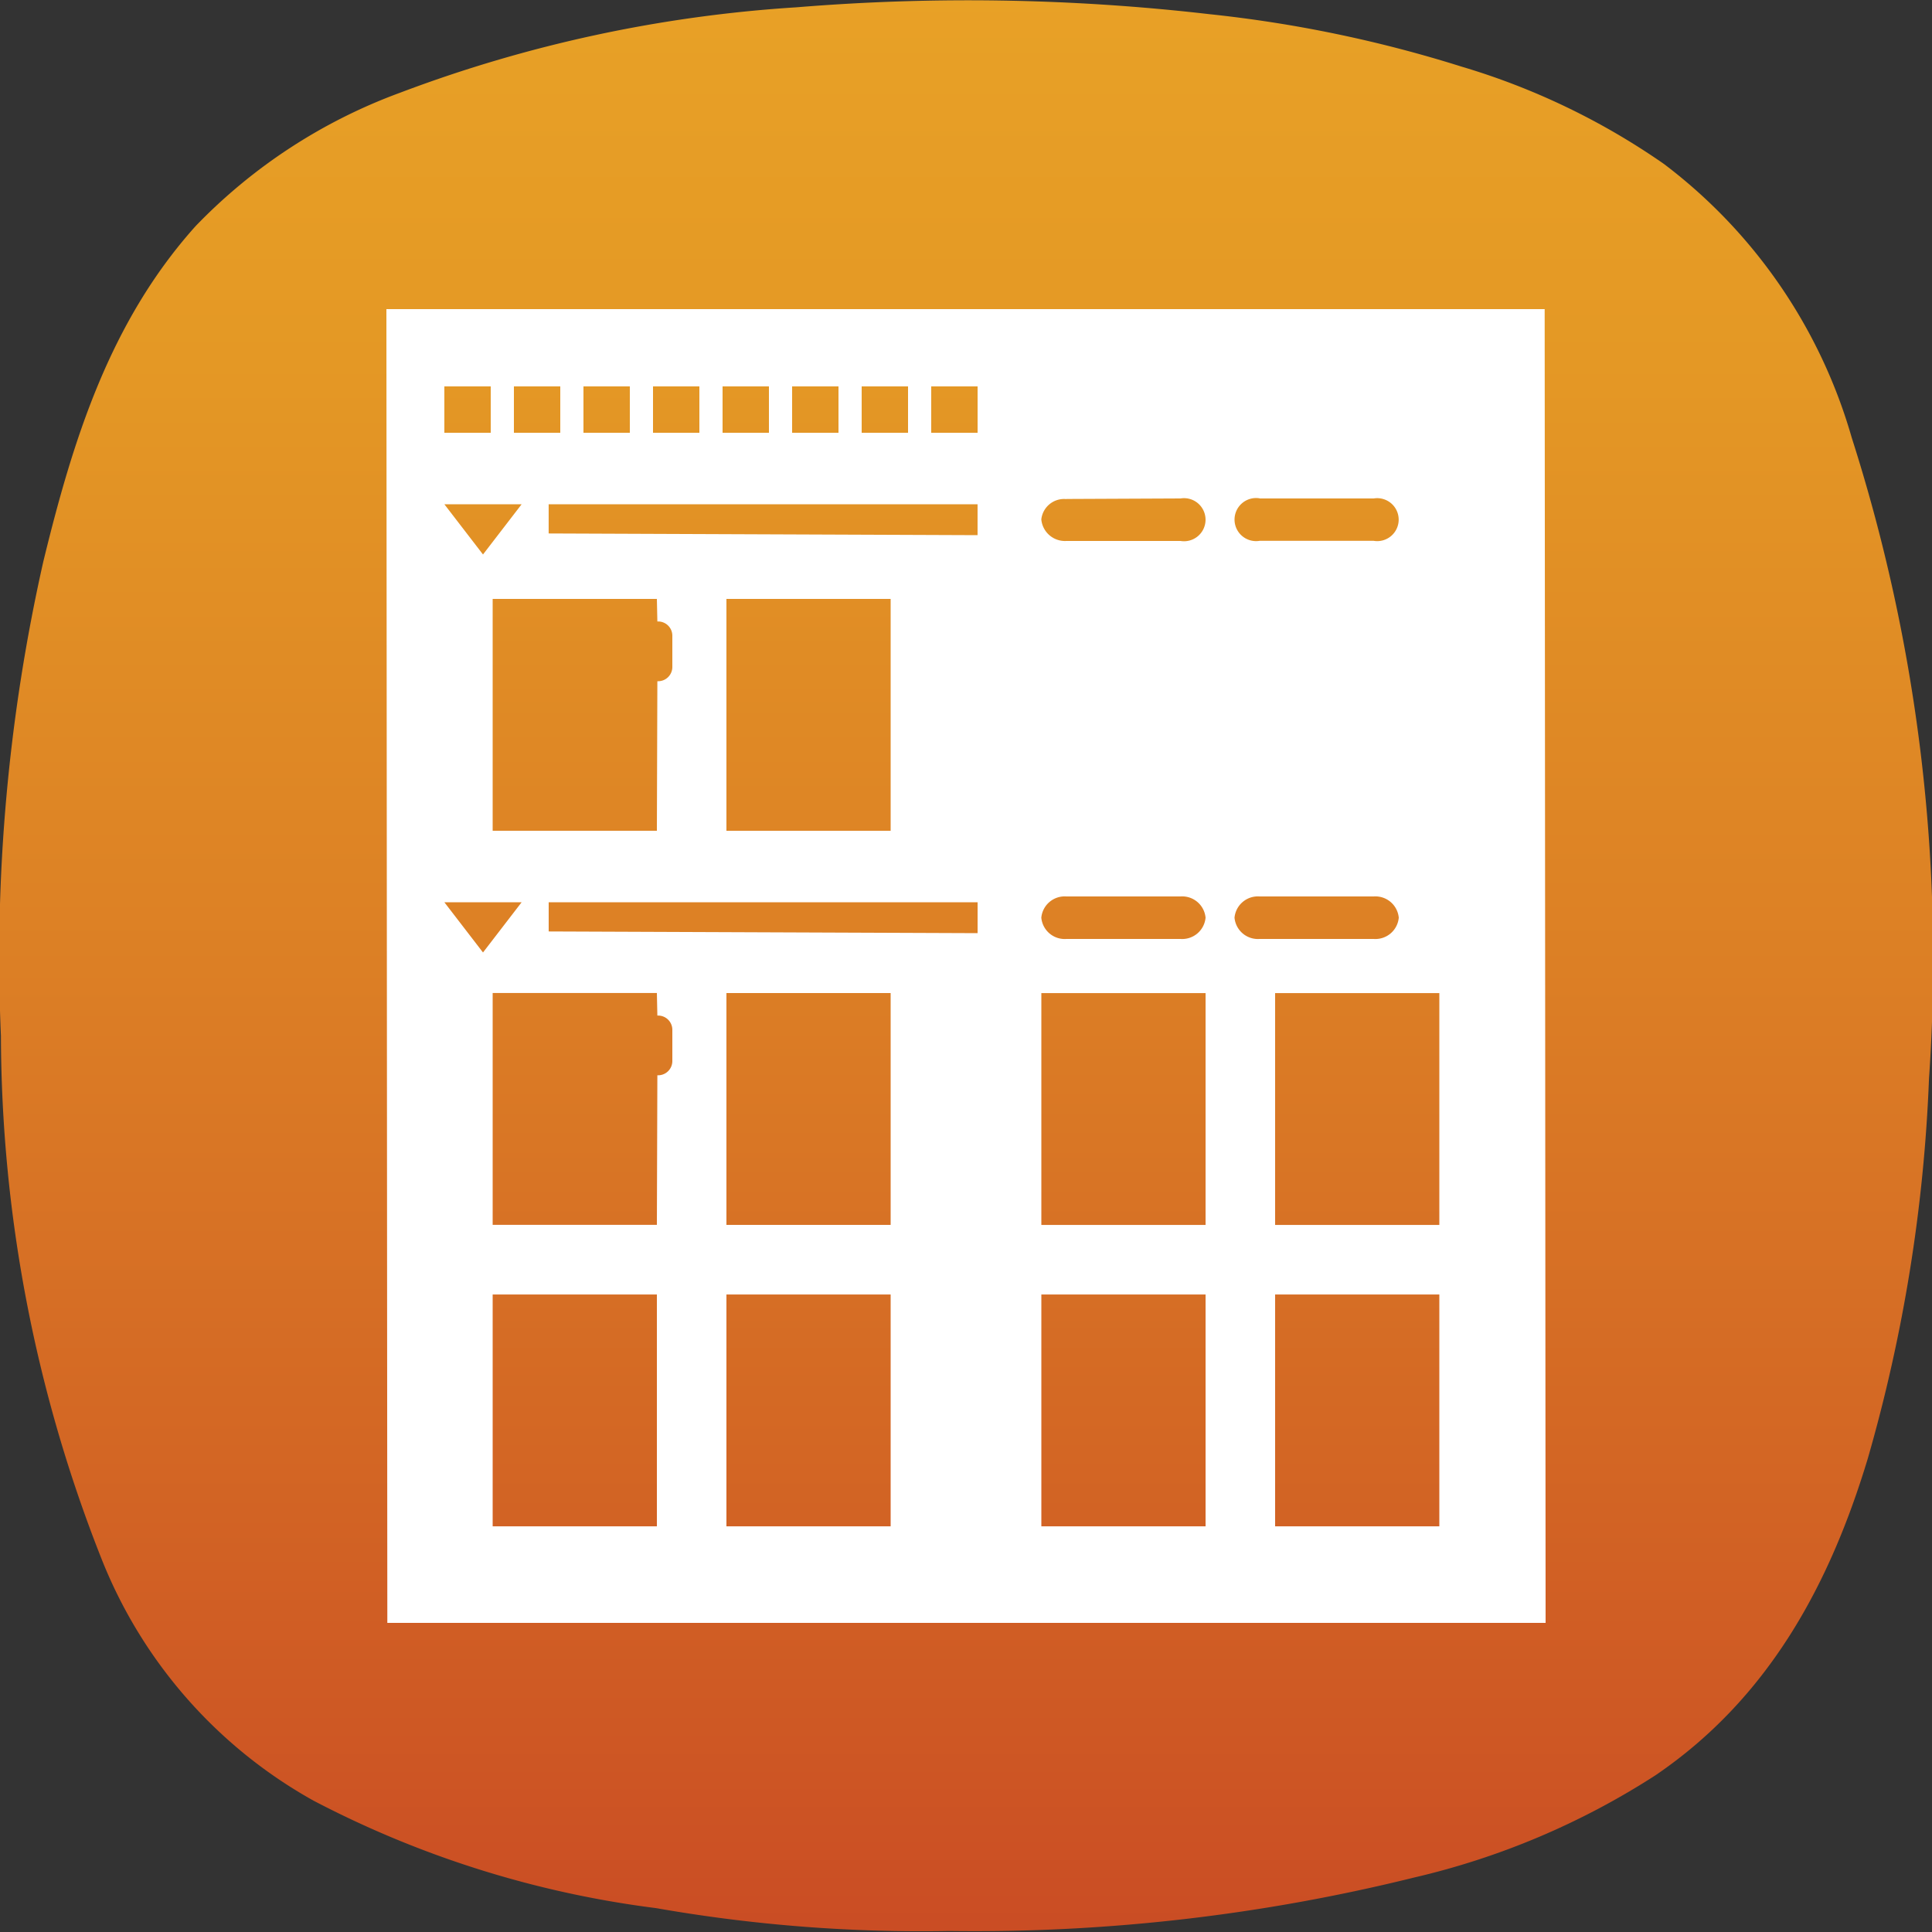 <svg xmlns="http://www.w3.org/2000/svg" xmlns:xlink="http://www.w3.org/1999/xlink" width="60" height="60" viewBox="0 0 60 60">
  <rect x="0" y="0" width="60" height="60" fill="#333333" stroke="none"/>
  <defs>
    <linearGradient id="linear-gradient" x1="0.5" y1="1" x2="0.5" gradientUnits="objectBoundingBox">
      <stop offset="0" stop-color="#ca4c24"/>
      <stop offset="0.109" stop-color="#ce5824"/>
      <stop offset="0.499" stop-color="#dc7f25"/>
      <stop offset="0.81" stop-color="#e49825"/>
      <stop offset="1" stop-color="#e8a126"/>
    </linearGradient>
  </defs>
  <g id="Group_98611" data-name="Group 98611" transform="translate(-325 -3593)">
    <g id="Group_98573" data-name="Group 98573" transform="translate(275 3543)">
      <path id="Path_312653" data-name="Path 312653" d="M79.483,109.969a47.676,47.676,0,0,1-9.111-.711,31.43,31.43,0,0,1-10.632-3.335,14.862,14.862,0,0,1-6.6-7.545,44.425,44.425,0,0,1-3.111-16.207,55.845,55.845,0,0,1,1.317-14.734c.915-3.753,2.052-7.43,4.725-10.411a16.893,16.893,0,0,1,6.345-4.143,42.285,42.285,0,0,1,12.32-2.656,65.3,65.3,0,0,1,12.813.212,40,40,0,0,1,7.838,1.629,21.9,21.9,0,0,1,6.288,3.024,16.273,16.273,0,0,1,5.832,8.5,53.168,53.168,0,0,1,2.4,19.9,49.524,49.524,0,0,1-1.9,11.8c-1.186,3.932-3.087,7.454-6.593,9.84a23.721,23.721,0,0,1-7.5,3.177A56.765,56.765,0,0,1,79.483,109.969Z" transform="translate(0 0)" fill="url(#linear-gradient)"/>
      <path id="Path_312654" data-name="Path 312654" d="M185.971,130H150l.029,40.8H186Zm-8.853,5.88h3.543a.667.667,0,1,1,0,1.316l-3.543,0a.669.669,0,1,1,0-1.32Zm-6,.016,3.543-.016a.669.669,0,1,1,0,1.32h-3.543a.737.737,0,0,1-.779-.67A.711.711,0,0,1,171.119,135.9Zm-16.079,1.071v-.907h13.32v.96ZM151.8,132.4h1.44v1.44H151.8Zm2.16,0h1.44v1.44h-1.44Zm2.16,0h1.44v1.44h-1.44Zm2.16,0h1.44v1.44h-1.44Zm2.16,0h1.44v1.44h-1.44Zm2.16,0h1.44v1.44H162.6Zm2.16,0h1.44v1.44h-1.44Zm2.16,0h1.44v1.44h-1.44Zm-12.72,3.66-1.2,1.56-1.2-1.56Zm.84,13.267v-.907h13.32v.96Zm-.84-.907-1.2,1.56-1.2-1.56Zm21.24.48a.729.729,0,0,1-.779.66h-3.543a.729.729,0,0,1-.779-.66h0a.729.729,0,0,1,.779-.66h3.543a.729.729,0,0,1,.779.66Zm6,0a.729.729,0,0,1-.779.66h-3.543a.729.729,0,0,1-.779-.66h0a.729.729,0,0,1,.779-.66h3.543a.729.729,0,0,1,.779.66Zm-22.56,3.478v.975a.442.442,0,0,1-.442.441h-.023l-.015,4.645h-5.1v-7.2h5.1l.015.7h.023A.442.442,0,0,1,158.88,152.378Zm6.78,6.062h-5.1v-7.2h5.1Zm-6.78-18.3v.975a.442.442,0,0,1-.442.441h-.023L158.4,146.2h-5.1V139h5.1l.015.7h.023A.442.442,0,0,1,158.88,140.138Zm6.78,6.062h-5.1V139h5.1Zm0,21.6h-5.1v-7.2h5.1Zm-7.26,0h-5.1v-7.2h5.1Zm24.3-9.36h-5.1v-7.2h5.1Zm0,9.36h-5.1v-7.2h5.1Zm-7.26,0h-5.1v-7.2h5.1Zm0-9.36h-5.1v-7.2h5.1Z" transform="translate(-88 -70.4)" fill="#fff"/>
    </g>
  </g>
</svg>
